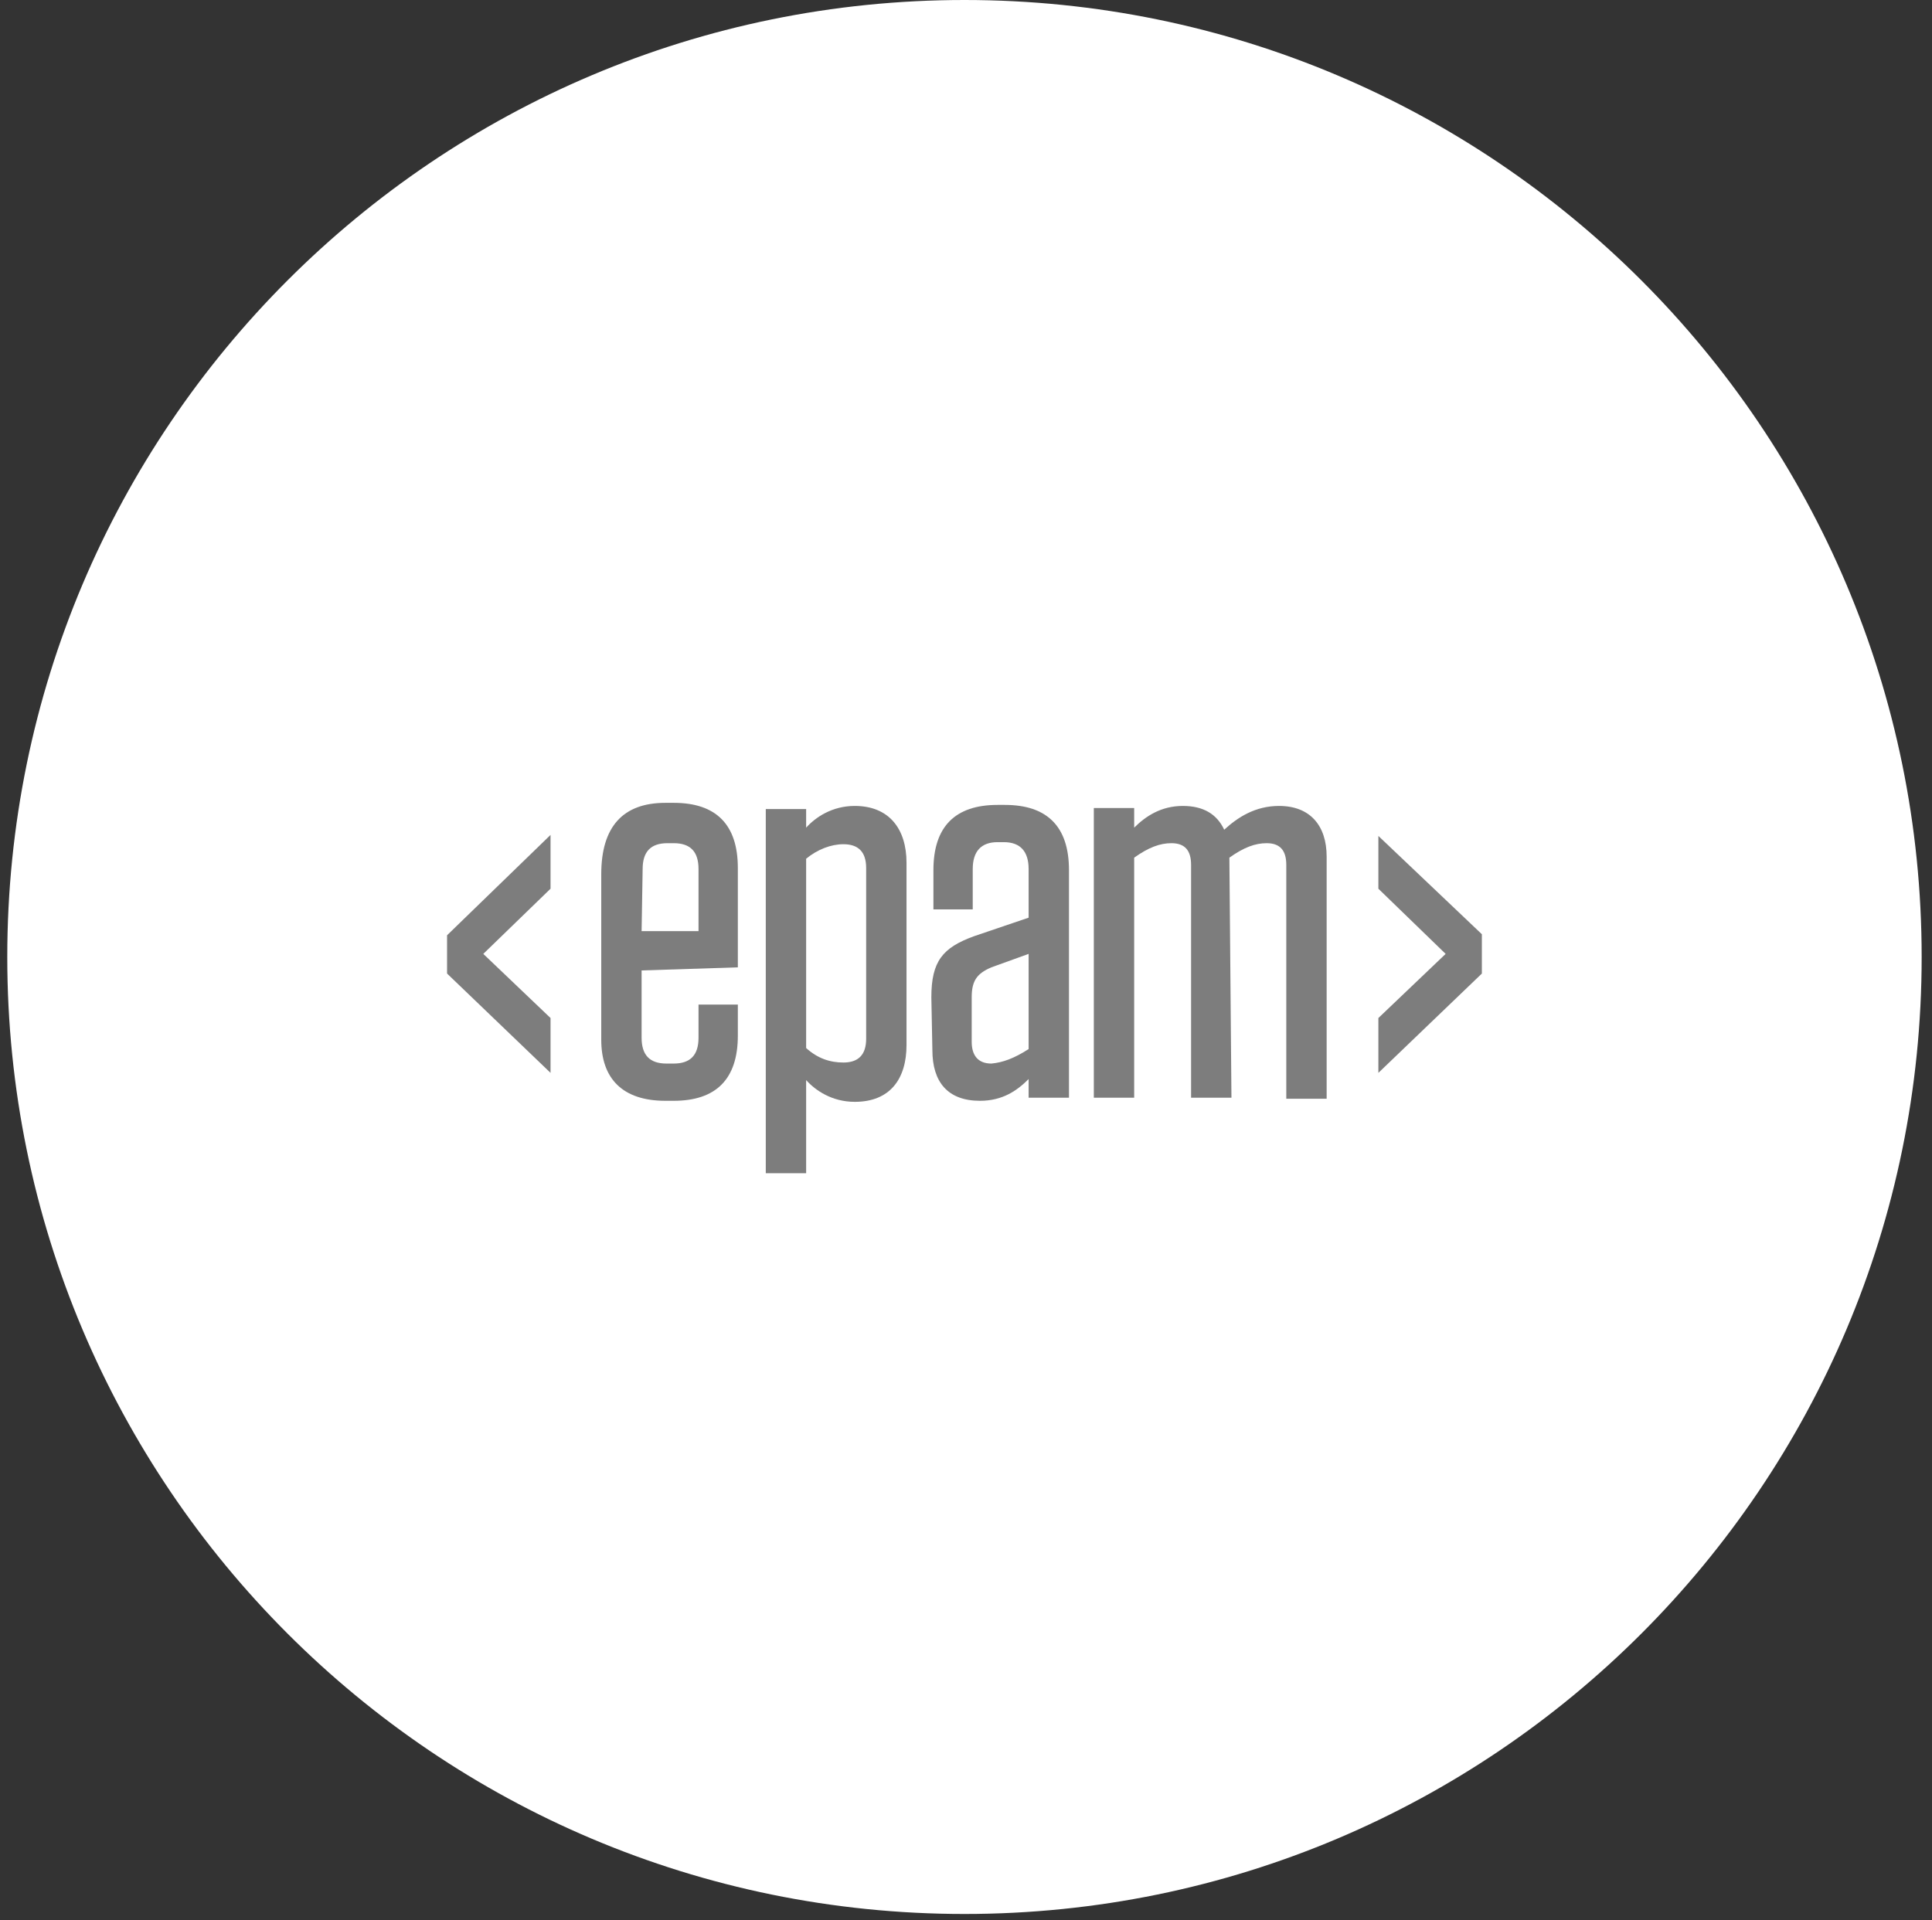 <?xml version="1.0" encoding="UTF-8"?> <svg xmlns="http://www.w3.org/2000/svg" width="170" height="169" viewBox="0 0 170 169" fill="none"><rect x="0" y="0" width="170" height="169" fill="#333333" stroke="none"/> <g clip-path="url(#clip0_583_432)"> <path d="M84.865 168.45C131.381 168.45 169.09 130.741 169.09 84.225C169.09 37.709 131.381 0 84.865 0C38.349 0 0.64 37.709 0.64 84.225C0.64 130.741 38.349 168.45 84.865 168.45Z" fill="white"></path> <path d="M56.456 85.409V91.327C56.456 92.875 57.185 93.604 58.642 93.604H59.279C60.736 93.604 61.464 92.875 61.464 91.327V88.413H64.924V91.145C64.924 94.969 63.012 96.882 59.279 96.882H58.551C54.817 96.882 52.905 94.969 52.905 91.509V76.941C52.905 72.752 54.817 70.658 58.551 70.658H59.279C63.012 70.658 64.924 72.57 64.924 76.394V85.136L56.456 85.409ZM56.456 81.949H61.464V76.485C61.464 74.938 60.736 74.209 59.279 74.209H58.733C57.276 74.209 56.547 74.938 56.547 76.485L56.456 81.949Z" fill="#7D7D7D"></path> <path d="M67.383 71.204H70.934V72.843C71.753 71.933 73.21 70.931 75.213 70.931C78.218 70.931 79.766 72.934 79.766 75.939V91.965C79.766 94.969 78.309 96.973 75.213 96.973C73.21 96.973 71.753 95.971 70.934 95.061V103.255H67.383V71.204ZM70.934 92.238C71.936 93.148 73.028 93.513 74.212 93.513C75.487 93.513 76.215 92.875 76.215 91.418V76.394C76.215 74.938 75.487 74.3 74.212 74.3C73.119 74.3 71.936 74.755 70.934 75.575V92.238Z" fill="#7D7D7D"></path> <path d="M81.951 87.776C81.951 84.589 82.953 83.406 85.684 82.404L90.51 80.765V76.485C90.51 74.938 89.782 74.118 88.325 74.118H87.779C86.322 74.118 85.593 74.938 85.593 76.485V80.037H82.133V76.576C82.133 72.752 84.045 70.84 87.779 70.84H88.416C92.149 70.84 94.061 72.752 94.061 76.576V96.608H90.51V94.969C89.509 95.971 88.234 96.882 86.231 96.882C83.408 96.882 82.042 95.243 82.042 92.42L81.951 87.776ZM90.51 92.329V83.952L87.232 85.136C85.957 85.682 85.502 86.319 85.502 87.776V91.692C85.502 92.875 86.049 93.604 87.232 93.604C88.234 93.513 89.236 93.148 90.51 92.329Z" fill="#7D7D7D"></path> <path d="M108.357 96.608H104.806V76.121C104.806 74.847 104.26 74.209 103.076 74.209C102.075 74.209 101.073 74.573 99.798 75.484V96.608H96.247V71.113H99.798V72.843C100.8 71.842 102.166 70.931 104.078 70.931C105.899 70.931 107.083 71.66 107.72 73.025C108.904 71.933 110.452 70.931 112.546 70.931C115.277 70.931 116.734 72.661 116.734 75.393V96.699H113.183V76.121C113.183 74.847 112.637 74.209 111.453 74.209C110.451 74.209 109.45 74.573 108.175 75.484L108.357 96.608Z" fill="#7D7D7D"></path> <path d="M48.443 73.481V78.216L42.525 83.952L48.443 89.597V94.423L39.338 85.682V82.313L48.443 73.481Z" fill="#7D7D7D"></path> <path d="M130.392 82.222V85.682L121.286 94.423V89.597L127.205 83.952L121.286 78.216V73.572L130.392 82.222Z" fill="#7D7D7D"></path> </g> <defs> <clipPath id="clip0_583_432"> <rect width="168.45" height="168.45" fill="white" transform="translate(0.64)"></rect> </clipPath> </defs> </svg> 